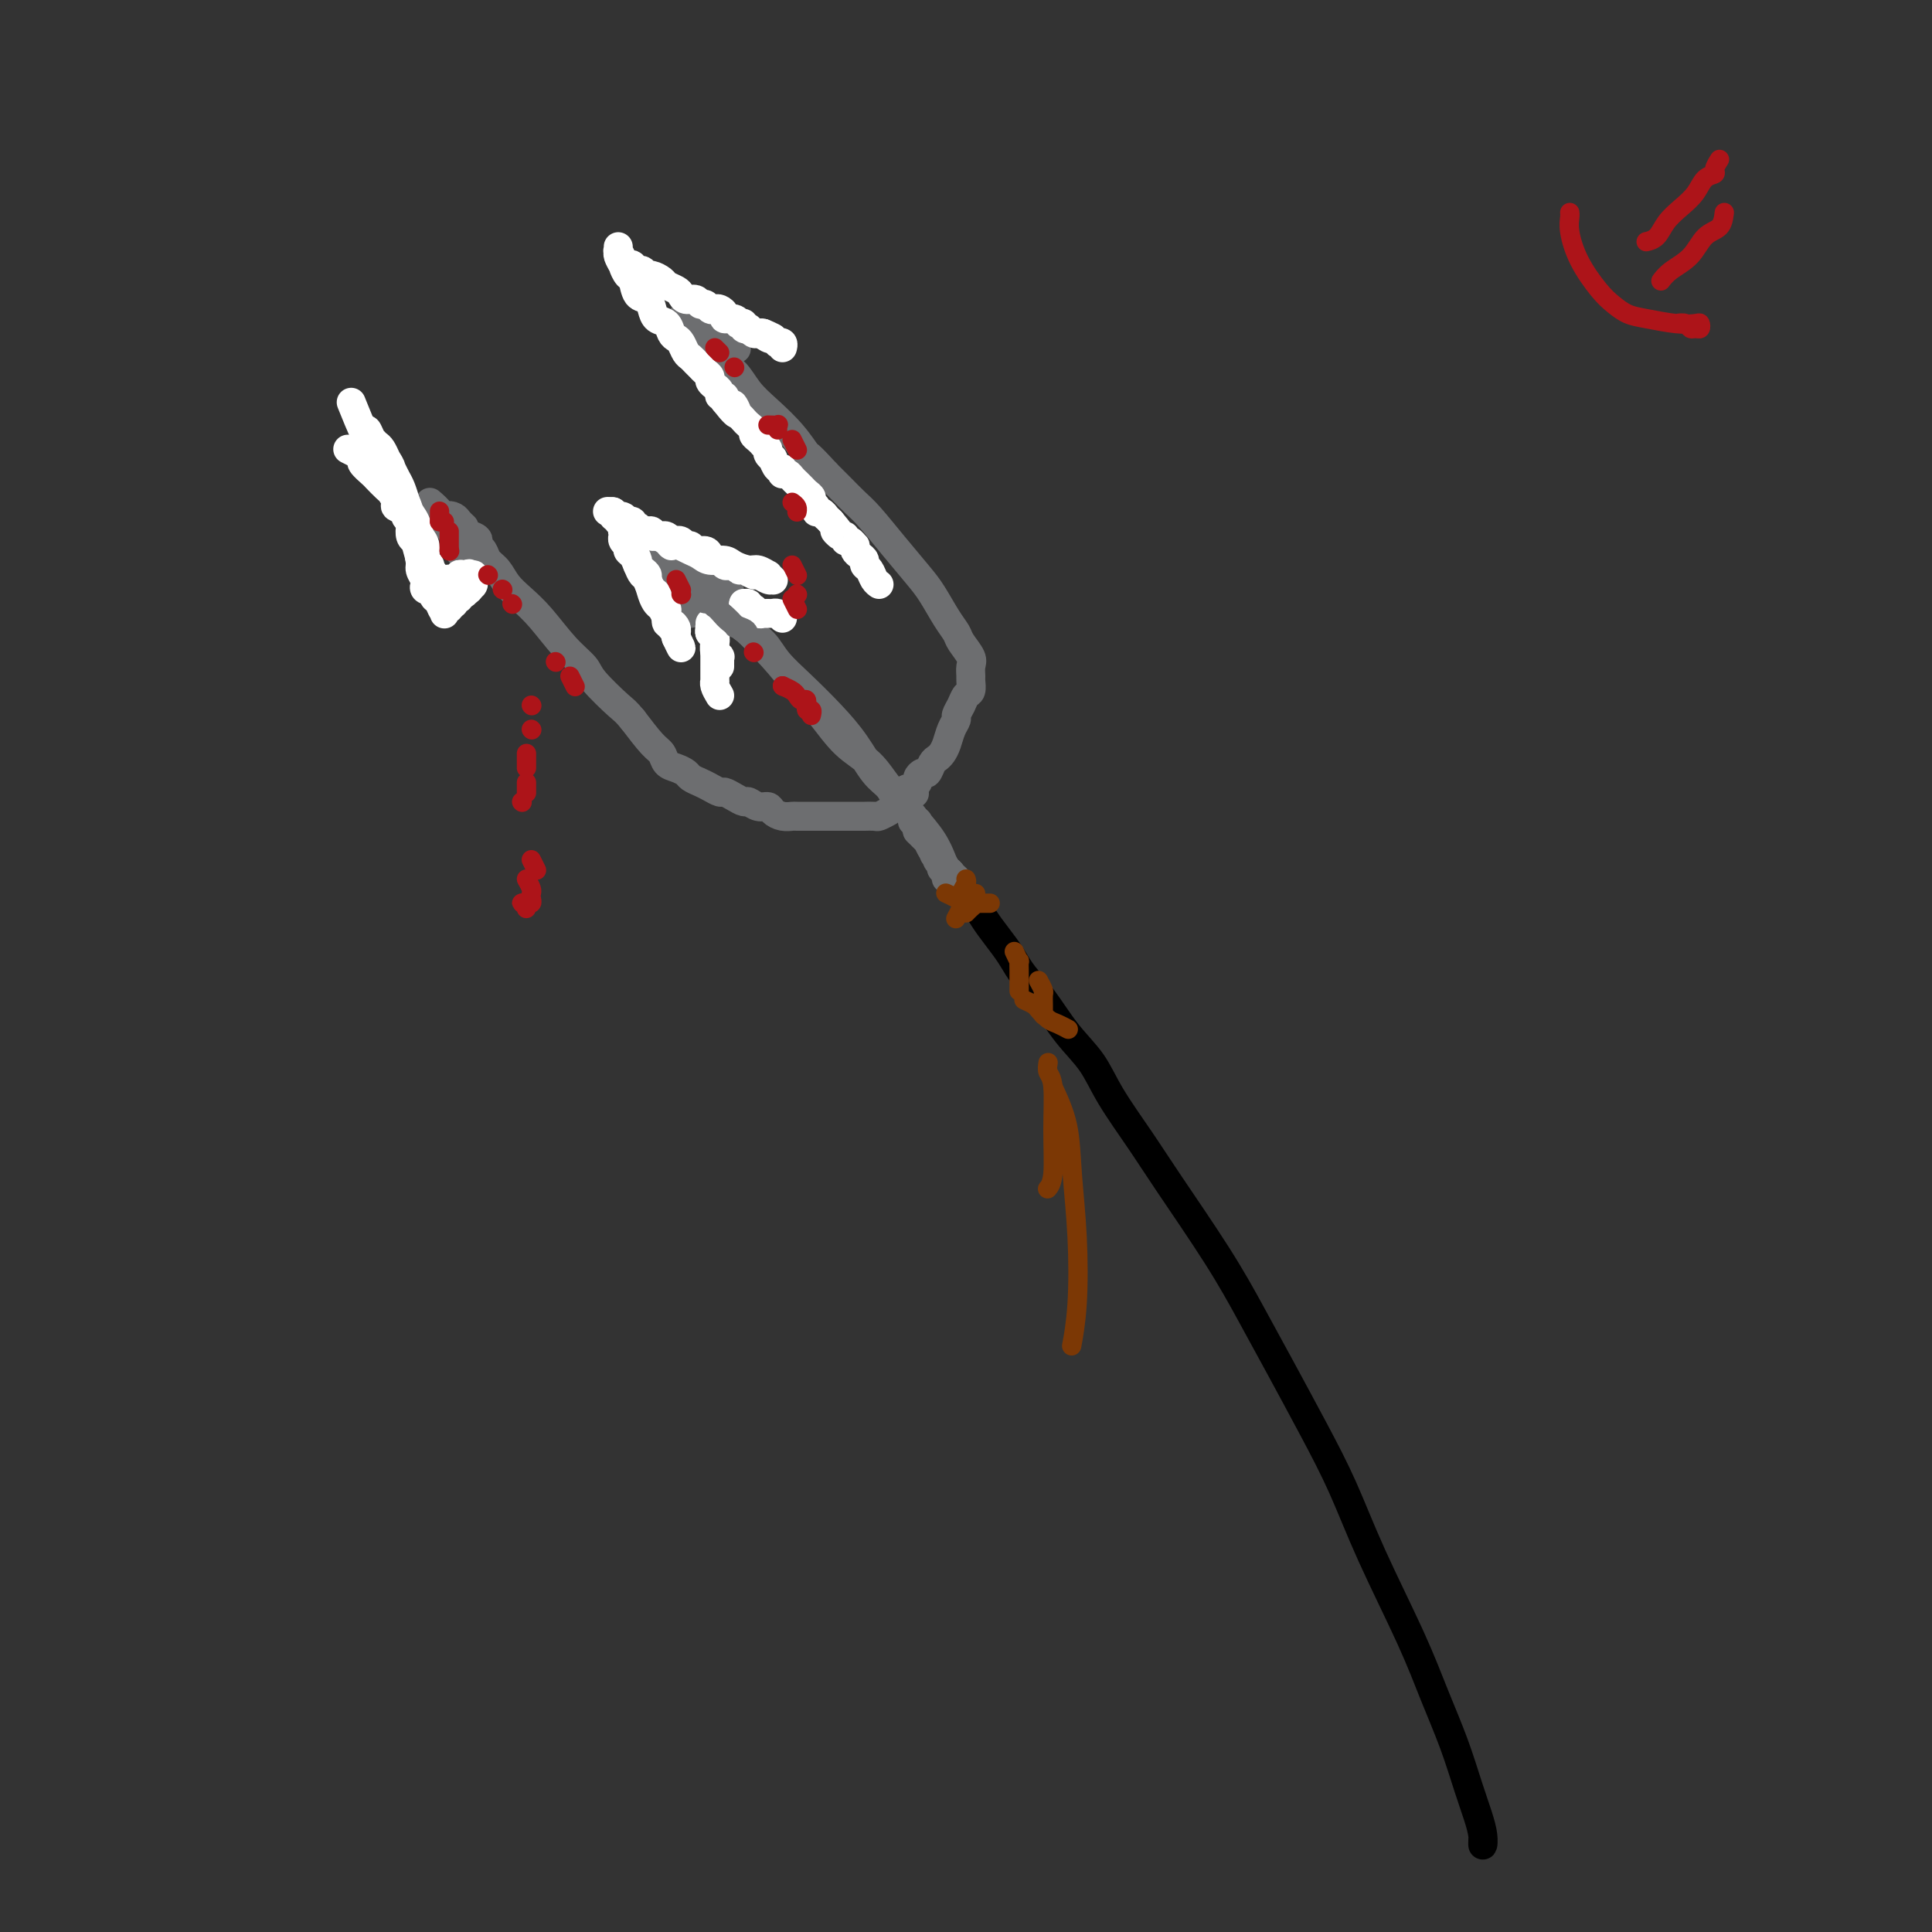 <svg viewBox='0 0 400 400' version='1.1' xmlns='http://www.w3.org/2000/svg' xmlns:xlink='http://www.w3.org/1999/xlink'><rect x="0" y="0" width="400" height="400" fill="#333333" stroke="none"/><g fill='none' stroke='#000000' stroke-width='6' stroke-linecap='round' stroke-linejoin='round'><path d='M203,189c0.556,0.889 1.113,1.778 2,3c0.887,1.222 2.105,2.776 3,4c0.895,1.224 1.468,2.117 2,3c0.532,0.883 1.025,1.754 2,3c0.975,1.246 2.434,2.866 4,5c1.566,2.134 3.239,4.782 5,7c1.761,2.218 3.610,4.007 5,6c1.390,1.993 2.320,4.192 4,7c1.680,2.808 4.109,6.226 6,9c1.891,2.774 3.242,4.905 6,9c2.758,4.095 6.922,10.154 10,15c3.078,4.846 5.071,8.478 7,12c1.929,3.522 3.793,6.934 6,11c2.207,4.066 4.757,8.786 7,13c2.243,4.214 4.179,7.922 6,12c1.821,4.078 3.527,8.525 6,14c2.473,5.475 5.713,11.976 8,17c2.287,5.024 3.622,8.571 5,12c1.378,3.429 2.800,6.742 4,10c1.200,3.258 2.178,6.463 3,9c0.822,2.537 1.488,4.406 2,6c0.512,1.594 0.869,2.912 1,4c0.131,1.088 0.035,1.947 0,2c-0.035,0.053 -0.010,-0.699 0,-1c0.010,-0.301 0.005,-0.150 0,0'/></g>
<g fill='none' stroke='#6D6E70' stroke-width='6' stroke-linecap='round' stroke-linejoin='round'><path d='M197,183c-0.030,0.119 -0.060,0.238 0,0c0.060,-0.238 0.208,-0.833 0,-1c-0.208,-0.167 -0.774,0.095 -1,0c-0.226,-0.095 -0.112,-0.547 0,-1c0.112,-0.453 0.222,-0.909 0,-1c-0.222,-0.091 -0.776,0.182 -1,0c-0.224,-0.182 -0.117,-0.819 0,-1c0.117,-0.181 0.246,0.094 0,0c-0.246,-0.094 -0.866,-0.558 -1,-1c-0.134,-0.442 0.217,-0.860 0,-1c-0.217,-0.140 -1.001,0.000 -1,0c0.001,-0.000 0.788,-0.141 1,0c0.212,0.141 -0.149,0.562 0,1c0.149,0.438 0.810,0.892 1,1c0.190,0.108 -0.089,-0.129 0,0c0.089,0.129 0.547,0.623 1,1c0.453,0.377 0.902,0.638 1,1c0.098,0.362 -0.155,0.826 0,1c0.155,0.174 0.718,0.058 1,0c0.282,-0.058 0.282,-0.057 0,0c-0.282,0.057 -0.845,0.169 -1,0c-0.155,-0.169 0.099,-0.620 0,-1c-0.099,-0.380 -0.549,-0.690 -1,-1'/><path d='M196,180c-0.461,-0.580 -0.614,-1.029 -1,-2c-0.386,-0.971 -1.004,-2.463 -2,-4c-0.996,-1.537 -2.369,-3.119 -4,-5c-1.631,-1.881 -3.521,-4.060 -5,-6c-1.479,-1.940 -2.549,-3.642 -4,-5c-1.451,-1.358 -3.285,-2.371 -5,-4c-1.715,-1.629 -3.312,-3.874 -5,-6c-1.688,-2.126 -3.467,-4.135 -5,-6c-1.533,-1.865 -2.820,-3.588 -5,-6c-2.180,-2.412 -5.253,-5.512 -7,-7c-1.747,-1.488 -2.169,-1.362 -3,-2c-0.831,-0.638 -2.070,-2.040 -3,-3c-0.930,-0.960 -1.551,-1.479 -2,-2c-0.449,-0.521 -0.725,-1.045 -1,-1c-0.275,0.045 -0.548,0.657 0,1c0.548,0.343 1.916,0.415 3,1c1.084,0.585 1.884,1.684 3,3c1.116,1.316 2.548,2.850 4,4c1.452,1.150 2.923,1.915 4,3c1.077,1.085 1.761,2.489 3,4c1.239,1.511 3.032,3.128 5,5c1.968,1.872 4.112,3.999 6,6c1.888,2.001 3.522,3.876 5,6c1.478,2.124 2.801,4.498 4,6c1.199,1.502 2.276,2.131 3,3c0.724,0.869 1.097,1.977 2,3c0.903,1.023 2.336,1.962 3,3c0.664,1.038 0.559,2.175 1,3c0.441,0.825 1.426,1.337 2,2c0.574,0.663 0.735,1.475 1,2c0.265,0.525 0.632,0.762 1,1'/><path d='M194,177c3.525,4.830 1.336,2.404 1,2c-0.336,-0.404 1.179,1.213 2,2c0.821,0.787 0.948,0.744 1,1c0.052,0.256 0.029,0.812 0,1c-0.029,0.188 -0.063,0.009 0,0c0.063,-0.009 0.224,0.153 0,0c-0.224,-0.153 -0.834,-0.623 -1,-1c-0.166,-0.377 0.110,-0.663 0,-1c-0.110,-0.337 -0.608,-0.725 -1,-1c-0.392,-0.275 -0.678,-0.437 -1,-1c-0.322,-0.563 -0.679,-1.527 -1,-2c-0.321,-0.473 -0.607,-0.456 -1,-1c-0.393,-0.544 -0.894,-1.648 -1,-2c-0.106,-0.352 0.182,0.050 0,0c-0.182,-0.050 -0.834,-0.552 -1,-1c-0.166,-0.448 0.153,-0.842 0,-1c-0.153,-0.158 -0.777,-0.081 -1,0c-0.223,0.081 -0.046,0.166 0,0c0.046,-0.166 -0.041,-0.585 0,-1c0.041,-0.415 0.208,-0.828 0,-1c-0.208,-0.172 -0.792,-0.103 -1,0c-0.208,0.103 -0.042,0.239 0,0c0.042,-0.239 -0.041,-0.853 0,-1c0.041,-0.147 0.207,0.172 0,0c-0.207,-0.172 -0.788,-0.834 -1,-1c-0.212,-0.166 -0.057,0.163 0,0c0.057,-0.163 0.015,-0.817 0,-1c-0.015,-0.183 -0.004,0.105 0,0c0.004,-0.105 0.001,-0.601 0,-1c-0.001,-0.399 -0.001,-0.699 0,-1'/><path d='M188,165c-1.170,-2.714 0.404,-1.500 1,-1c0.596,0.500 0.215,0.288 0,0c-0.215,-0.288 -0.265,-0.650 0,-1c0.265,-0.350 0.844,-0.689 1,-1c0.156,-0.311 -0.113,-0.594 0,-1c0.113,-0.406 0.608,-0.934 1,-1c0.392,-0.066 0.683,0.331 1,0c0.317,-0.331 0.662,-1.391 1,-2c0.338,-0.609 0.669,-0.769 1,-1c0.331,-0.231 0.662,-0.533 1,-1c0.338,-0.467 0.682,-1.097 1,-2c0.318,-0.903 0.610,-2.077 1,-3c0.390,-0.923 0.879,-1.594 1,-2c0.121,-0.406 -0.125,-0.547 0,-1c0.125,-0.453 0.622,-1.220 1,-2c0.378,-0.780 0.637,-1.574 1,-2c0.363,-0.426 0.831,-0.483 1,-1c0.169,-0.517 0.038,-1.493 0,-2c-0.038,-0.507 0.015,-0.544 0,-1c-0.015,-0.456 -0.100,-1.330 0,-2c0.100,-0.670 0.385,-1.134 0,-2c-0.385,-0.866 -1.442,-2.134 -2,-3c-0.558,-0.866 -0.619,-1.331 -1,-2c-0.381,-0.669 -1.081,-1.541 -2,-3c-0.919,-1.459 -2.055,-3.506 -3,-5c-0.945,-1.494 -1.698,-2.433 -3,-4c-1.302,-1.567 -3.153,-3.760 -5,-6c-1.847,-2.240 -3.691,-4.528 -5,-6c-1.309,-1.472 -2.083,-2.127 -3,-3c-0.917,-0.873 -1.976,-1.964 -3,-3c-1.024,-1.036 -2.012,-2.018 -3,-3'/><path d='M171,98c-4.194,-4.599 -3.678,-3.596 -4,-4c-0.322,-0.404 -1.480,-2.215 -3,-4c-1.520,-1.785 -3.401,-3.543 -5,-5c-1.599,-1.457 -2.914,-2.613 -4,-4c-1.086,-1.387 -1.942,-3.003 -3,-4c-1.058,-0.997 -2.319,-1.374 -3,-2c-0.681,-0.626 -0.781,-1.502 -1,-2c-0.219,-0.498 -0.556,-0.617 -1,-1c-0.444,-0.383 -0.995,-1.031 -1,-1c-0.005,0.031 0.537,0.739 1,1c0.463,0.261 0.847,0.075 1,0c0.153,-0.075 0.077,-0.037 0,0'/><path d='M184,168c-0.790,0.423 -1.580,0.845 -2,1c-0.420,0.155 -0.470,0.041 -1,0c-0.530,-0.041 -1.540,-0.011 -2,0c-0.460,0.011 -0.369,0.003 -1,0c-0.631,-0.003 -1.984,-0.001 -3,0c-1.016,0.001 -1.694,0.000 -2,0c-0.306,-0.000 -0.238,-0.000 -1,0c-0.762,0.000 -2.353,0.001 -3,0c-0.647,-0.001 -0.348,-0.003 -1,0c-0.652,0.003 -2.254,0.011 -3,0c-0.746,-0.011 -0.636,-0.040 -1,0c-0.364,0.040 -1.201,0.150 -2,0c-0.799,-0.150 -1.561,-0.561 -2,-1c-0.439,-0.439 -0.554,-0.905 -1,-1c-0.446,-0.095 -1.223,0.181 -2,0c-0.777,-0.181 -1.555,-0.818 -2,-1c-0.445,-0.182 -0.556,0.092 -1,0c-0.444,-0.092 -1.221,-0.549 -2,-1c-0.779,-0.451 -1.561,-0.894 -2,-1c-0.439,-0.106 -0.537,0.126 -1,0c-0.463,-0.126 -1.293,-0.611 -2,-1c-0.707,-0.389 -1.293,-0.680 -2,-1c-0.707,-0.320 -1.537,-0.667 -2,-1c-0.463,-0.333 -0.559,-0.653 -1,-1c-0.441,-0.347 -1.226,-0.720 -2,-1c-0.774,-0.280 -1.537,-0.467 -2,-1c-0.463,-0.533 -0.625,-1.413 -1,-2c-0.375,-0.587 -0.964,-0.882 -2,-2c-1.036,-1.118 -2.518,-3.059 -4,-5'/><path d='M131,149c-1.479,-1.806 -1.676,-1.820 -3,-3c-1.324,-1.180 -3.775,-3.527 -5,-5c-1.225,-1.473 -1.224,-2.074 -2,-3c-0.776,-0.926 -2.329,-2.177 -4,-4c-1.671,-1.823 -3.460,-4.217 -5,-6c-1.540,-1.783 -2.832,-2.954 -4,-4c-1.168,-1.046 -2.212,-1.968 -3,-3c-0.788,-1.032 -1.321,-2.174 -2,-3c-0.679,-0.826 -1.503,-1.334 -2,-2c-0.497,-0.666 -0.667,-1.488 -1,-2c-0.333,-0.512 -0.829,-0.713 -1,-1c-0.171,-0.287 -0.016,-0.659 0,-1c0.016,-0.341 -0.108,-0.653 -1,-1c-0.892,-0.347 -2.552,-0.731 -3,-1c-0.448,-0.269 0.314,-0.422 0,-1c-0.314,-0.578 -1.706,-1.580 -2,-2c-0.294,-0.420 0.509,-0.257 1,0c0.491,0.257 0.671,0.608 1,1c0.329,0.392 0.808,0.826 1,1c0.192,0.174 0.096,0.087 0,0'/><path d='M89,104c0.789,0.690 1.578,1.379 2,2c0.422,0.621 0.478,1.172 1,2c0.522,0.828 1.511,1.933 2,3c0.489,1.067 0.478,2.095 1,3c0.522,0.905 1.578,1.687 2,2c0.422,0.313 0.211,0.156 0,0'/><path d='M141,66c0.469,0.025 0.938,0.051 1,0c0.062,-0.051 -0.284,-0.178 0,0c0.284,0.178 1.198,0.661 2,1c0.802,0.339 1.493,0.534 2,1c0.507,0.466 0.829,1.202 2,2c1.171,0.798 3.192,1.656 4,2c0.808,0.344 0.404,0.172 0,0'/></g>
<g fill='none' stroke='#FFFFFF' stroke-width='6' stroke-linecap='round' stroke-linejoin='round'><path d='M72,93c0.836,0.416 1.672,0.831 2,1c0.328,0.169 0.147,0.091 0,0c-0.147,-0.091 -0.262,-0.194 0,0c0.262,0.194 0.900,0.686 1,1c0.100,0.314 -0.339,0.450 0,1c0.339,0.550 1.454,1.513 2,2c0.546,0.487 0.522,0.498 1,1c0.478,0.502 1.456,1.497 2,2c0.544,0.503 0.652,0.516 1,1c0.348,0.484 0.934,1.439 1,2c0.066,0.561 -0.389,0.727 0,1c0.389,0.273 1.620,0.654 2,1c0.380,0.346 -0.092,0.656 0,1c0.092,0.344 0.746,0.721 1,1c0.254,0.279 0.107,0.460 0,1c-0.107,0.540 -0.173,1.439 0,2c0.173,0.561 0.586,0.784 1,1c0.414,0.216 0.829,0.426 1,1c0.171,0.574 0.098,1.511 0,2c-0.098,0.489 -0.223,0.528 0,1c0.223,0.472 0.792,1.376 1,2c0.208,0.624 0.056,0.967 0,1c-0.056,0.033 -0.015,-0.243 0,0c0.015,0.243 0.005,1.004 0,1c-0.005,-0.004 -0.005,-0.774 0,-1c0.005,-0.226 0.015,0.091 0,0c-0.015,-0.091 -0.056,-0.591 0,-1c0.056,-0.409 0.207,-0.725 0,-1c-0.207,-0.275 -0.774,-0.507 -1,-1c-0.226,-0.493 -0.113,-1.246 0,-2'/><path d='M87,114c-0.394,-0.993 -0.878,-1.476 -1,-2c-0.122,-0.524 0.117,-1.089 0,-2c-0.117,-0.911 -0.591,-2.169 -1,-3c-0.409,-0.831 -0.754,-1.233 -1,-2c-0.246,-0.767 -0.395,-1.897 -1,-3c-0.605,-1.103 -1.668,-2.179 -2,-3c-0.332,-0.821 0.066,-1.386 0,-2c-0.066,-0.614 -0.596,-1.277 -1,-2c-0.404,-0.723 -0.684,-1.506 -1,-2c-0.316,-0.494 -0.670,-0.700 -1,-1c-0.330,-0.300 -0.635,-0.694 -1,-1c-0.365,-0.306 -0.788,-0.525 -1,-1c-0.212,-0.475 -0.211,-1.207 0,-1c0.211,0.207 0.634,1.354 1,2c0.366,0.646 0.675,0.792 1,1c0.325,0.208 0.664,0.478 1,1c0.336,0.522 0.667,1.298 1,2c0.333,0.702 0.666,1.332 1,2c0.334,0.668 0.668,1.376 1,2c0.332,0.624 0.662,1.166 1,2c0.338,0.834 0.683,1.962 1,3c0.317,1.038 0.606,1.988 1,3c0.394,1.012 0.894,2.086 1,3c0.106,0.914 -0.183,1.667 0,2c0.183,0.333 0.836,0.247 1,1c0.164,0.753 -0.162,2.346 0,3c0.162,0.654 0.813,0.368 1,1c0.187,0.632 -0.089,2.180 0,3c0.089,0.820 0.545,0.910 1,1'/><path d='M89,121c1.995,5.026 0.483,2.091 0,1c-0.483,-1.091 0.063,-0.337 0,0c-0.063,0.337 -0.734,0.257 -1,0c-0.266,-0.257 -0.127,-0.692 0,-1c0.127,-0.308 0.242,-0.488 0,-1c-0.242,-0.512 -0.841,-1.356 -1,-2c-0.159,-0.644 0.122,-1.086 0,-2c-0.122,-0.914 -0.649,-2.298 -1,-4c-0.351,-1.702 -0.528,-3.721 -1,-5c-0.472,-1.279 -1.240,-1.816 -2,-3c-0.760,-1.184 -1.511,-3.014 -2,-4c-0.489,-0.986 -0.716,-1.127 -1,-2c-0.284,-0.873 -0.626,-2.480 -1,-3c-0.374,-0.520 -0.781,0.045 -1,0c-0.219,-0.045 -0.252,-0.700 0,-1c0.252,-0.300 0.789,-0.246 1,0c0.211,0.246 0.097,0.684 0,1c-0.097,0.316 -0.178,0.510 0,1c0.178,0.490 0.615,1.274 1,2c0.385,0.726 0.719,1.392 1,2c0.281,0.608 0.510,1.159 1,2c0.490,0.841 1.240,1.973 2,3c0.760,1.027 1.528,1.948 2,3c0.472,1.052 0.648,2.236 1,3c0.352,0.764 0.882,1.107 1,2c0.118,0.893 -0.175,2.336 0,3c0.175,0.664 0.818,0.548 1,1c0.182,0.452 -0.095,1.472 0,2c0.095,0.528 0.564,0.565 1,1c0.436,0.435 0.839,1.267 1,2c0.161,0.733 0.081,1.366 0,2'/><path d='M91,124c1.796,4.648 0.285,1.767 0,1c-0.285,-0.767 0.656,0.579 1,1c0.344,0.421 0.093,-0.082 0,0c-0.093,0.082 -0.026,0.750 0,1c0.026,0.250 0.011,0.082 0,0c-0.011,-0.082 -0.017,-0.077 0,0c0.017,0.077 0.056,0.228 0,0c-0.056,-0.228 -0.207,-0.834 0,-1c0.207,-0.166 0.773,0.109 1,0c0.227,-0.109 0.117,-0.603 0,-1c-0.117,-0.397 -0.239,-0.698 0,-1c0.239,-0.302 0.838,-0.603 1,-1c0.162,-0.397 -0.114,-0.888 0,-1c0.114,-0.112 0.618,0.156 1,0c0.382,-0.156 0.641,-0.734 1,-1c0.359,-0.266 0.817,-0.219 1,0c0.183,0.219 0.092,0.609 0,1'/><path d='M97,122c0.612,-0.817 -0.356,-0.359 -1,0c-0.644,0.359 -0.962,0.618 -1,1c-0.038,0.382 0.204,0.888 0,1c-0.204,0.112 -0.853,-0.170 -1,0c-0.147,0.170 0.208,0.793 0,1c-0.208,0.207 -0.980,-0.001 -1,0c-0.020,0.001 0.713,0.212 1,0c0.287,-0.212 0.130,-0.846 0,-1c-0.130,-0.154 -0.231,0.173 0,0c0.231,-0.173 0.794,-0.845 1,-1c0.206,-0.155 0.057,0.207 0,0c-0.057,-0.207 -0.020,-0.984 0,-1c0.020,-0.016 0.024,0.729 0,1c-0.024,0.271 -0.075,0.069 0,0c0.075,-0.069 0.276,-0.003 0,0c-0.276,0.003 -1.030,-0.057 -1,0c0.030,0.057 0.845,0.229 1,0c0.155,-0.229 -0.350,-0.860 0,-1c0.350,-0.140 1.555,0.211 2,0c0.445,-0.211 0.130,-0.984 0,-1c-0.130,-0.016 -0.073,0.727 0,1c0.073,0.273 0.164,0.078 0,0c-0.164,-0.078 -0.582,-0.039 -1,0'/><path d='M96,122c-0.214,0.291 -0.249,1.019 0,1c0.249,-0.019 0.781,-0.786 1,-1c0.219,-0.214 0.125,0.126 0,0c-0.125,-0.126 -0.282,-0.716 0,-1c0.282,-0.284 1.003,-0.262 1,0c-0.003,0.262 -0.729,0.765 -1,1c-0.271,0.235 -0.086,0.201 0,0c0.086,-0.201 0.072,-0.571 0,-1c-0.072,-0.429 -0.201,-0.917 0,-1c0.201,-0.083 0.733,0.240 1,0c0.267,-0.240 0.267,-1.044 0,-1c-0.267,0.044 -0.803,0.935 -1,1c-0.197,0.065 -0.056,-0.696 0,-1c0.056,-0.304 0.028,-0.152 0,0'/><path d='M97,119c0.159,-0.464 0.056,-0.124 0,0c-0.056,0.124 -0.067,0.033 0,0c0.067,-0.033 0.210,-0.009 0,0c-0.210,0.009 -0.774,0.003 -1,0c-0.226,-0.003 -0.113,-0.001 0,0'/><path d='M96,119c-0.377,-0.061 -0.818,-0.212 -1,0c-0.182,0.212 -0.105,0.789 0,1c0.105,0.211 0.238,0.055 0,0c-0.238,-0.055 -0.847,-0.011 -1,0c-0.153,0.011 0.151,-0.011 0,0c-0.151,0.011 -0.757,0.056 -1,0c-0.243,-0.056 -0.121,-0.212 0,0c0.121,0.212 0.243,0.792 0,1c-0.243,0.208 -0.850,0.042 -1,0c-0.150,-0.042 0.156,0.039 0,0c-0.156,-0.039 -0.773,-0.196 -1,0c-0.227,0.196 -0.065,0.747 0,1c0.065,0.253 0.032,0.209 0,0c-0.032,-0.209 -0.065,-0.581 0,-1c0.065,-0.419 0.227,-0.883 0,-1c-0.227,-0.117 -0.844,0.113 -1,0c-0.156,-0.113 0.150,-0.569 0,-1c-0.150,-0.431 -0.757,-0.837 -1,-1c-0.243,-0.163 -0.121,-0.081 0,0'/><path d='M89,118c-0.553,-0.732 -0.936,-0.562 -1,-1c-0.064,-0.438 0.189,-1.485 0,-2c-0.189,-0.515 -0.822,-0.498 -1,-1c-0.178,-0.502 0.098,-1.521 0,-2c-0.098,-0.479 -0.571,-0.417 -1,-1c-0.429,-0.583 -0.816,-1.811 -1,-3c-0.184,-1.189 -0.165,-2.341 -1,-4c-0.835,-1.659 -2.523,-3.826 -4,-6c-1.477,-2.174 -2.744,-4.354 -4,-7c-1.256,-2.646 -2.502,-5.756 -3,-7c-0.498,-1.244 -0.249,-0.622 0,0'/><path d='M131,56c0.024,-0.390 0.048,-0.780 0,-1c-0.048,-0.220 -0.169,-0.270 0,0c0.169,0.270 0.627,0.860 1,1c0.373,0.140 0.662,-0.170 1,0c0.338,0.170 0.724,0.819 1,1c0.276,0.181 0.441,-0.107 1,0c0.559,0.107 1.511,0.607 2,1c0.489,0.393 0.516,0.679 1,1c0.484,0.321 1.425,0.679 2,1c0.575,0.321 0.784,0.607 1,1c0.216,0.393 0.439,0.894 1,1c0.561,0.106 1.460,-0.182 2,0c0.540,0.182 0.722,0.833 1,1c0.278,0.167 0.653,-0.149 1,0c0.347,0.149 0.666,0.762 1,1c0.334,0.238 0.685,0.101 1,0c0.315,-0.101 0.596,-0.167 1,0c0.404,0.167 0.930,0.567 1,1c0.070,0.433 -0.317,0.900 0,1c0.317,0.100 1.338,-0.166 2,0c0.662,0.166 0.966,0.763 1,1c0.034,0.237 -0.202,0.115 0,0c0.202,-0.115 0.842,-0.223 1,0c0.158,0.223 -0.165,0.778 0,1c0.165,0.222 0.818,0.112 1,0c0.182,-0.112 -0.106,-0.226 0,0c0.106,0.226 0.605,0.792 1,1c0.395,0.208 0.684,0.060 1,0c0.316,-0.060 0.658,-0.030 1,0'/><path d='M158,69c4.134,1.952 0.968,0.330 0,0c-0.968,-0.330 0.261,0.630 1,1c0.739,0.370 0.986,0.151 1,0c0.014,-0.151 -0.207,-0.233 0,0c0.207,0.233 0.840,0.781 1,1c0.160,0.219 -0.153,0.110 0,0c0.153,-0.110 0.772,-0.222 1,0c0.228,0.222 0.065,0.778 0,1c-0.065,0.222 -0.033,0.111 0,0'/><path d='M129,55c-0.423,-0.772 -0.847,-1.543 -1,-2c-0.153,-0.457 -0.037,-0.599 0,-1c0.037,-0.401 -0.005,-1.062 0,-1c0.005,0.062 0.057,0.847 0,1c-0.057,0.153 -0.222,-0.326 0,0c0.222,0.326 0.832,1.457 1,2c0.168,0.543 -0.106,0.498 0,1c0.106,0.502 0.592,1.552 1,2c0.408,0.448 0.738,0.295 1,1c0.262,0.705 0.455,2.268 1,3c0.545,0.732 1.441,0.634 2,1c0.559,0.366 0.780,1.198 1,2c0.220,0.802 0.440,1.576 1,2c0.560,0.424 1.459,0.499 2,1c0.541,0.501 0.722,1.430 1,2c0.278,0.570 0.652,0.783 1,1c0.348,0.217 0.671,0.439 1,1c0.329,0.561 0.665,1.460 1,2c0.335,0.540 0.668,0.722 1,1c0.332,0.278 0.662,0.652 1,1c0.338,0.348 0.683,0.672 1,1c0.317,0.328 0.606,0.662 1,1c0.394,0.338 0.894,0.682 1,1c0.106,0.318 -0.183,0.611 0,1c0.183,0.389 0.837,0.874 1,1c0.163,0.126 -0.167,-0.106 0,0c0.167,0.106 0.829,0.551 1,1c0.171,0.449 -0.150,0.904 0,1c0.150,0.096 0.771,-0.166 1,0c0.229,0.166 0.065,0.762 0,1c-0.065,0.238 -0.033,0.119 0,0'/><path d='M150,83c3.869,4.974 2.542,1.910 2,1c-0.542,-0.910 -0.299,0.333 0,1c0.299,0.667 0.654,0.756 1,1c0.346,0.244 0.684,0.642 1,1c0.316,0.358 0.611,0.674 1,1c0.389,0.326 0.874,0.661 1,1c0.126,0.339 -0.106,0.682 0,1c0.106,0.318 0.549,0.610 1,1c0.451,0.390 0.909,0.879 1,1c0.091,0.121 -0.187,-0.127 0,0c0.187,0.127 0.837,0.630 1,1c0.163,0.370 -0.163,0.606 0,1c0.163,0.394 0.814,0.947 1,1c0.186,0.053 -0.095,-0.392 0,0c0.095,0.392 0.564,1.621 1,2c0.436,0.379 0.838,-0.092 1,0c0.162,0.092 0.085,0.745 0,1c-0.085,0.255 -0.177,0.110 0,0c0.177,-0.110 0.625,-0.184 1,0c0.375,0.184 0.679,0.627 1,1c0.321,0.373 0.659,0.677 1,1c0.341,0.323 0.684,0.663 1,1c0.316,0.337 0.606,0.669 1,1c0.394,0.331 0.893,0.662 1,1c0.107,0.338 -0.178,0.683 0,1c0.178,0.317 0.817,0.606 1,1c0.183,0.394 -0.092,0.893 0,1c0.092,0.107 0.550,-0.177 1,0c0.450,0.177 0.890,0.817 1,1c0.110,0.183 -0.112,-0.091 0,0c0.112,0.091 0.556,0.545 1,1'/><path d='M172,108c3.586,4.255 1.552,2.393 1,2c-0.552,-0.393 0.378,0.683 1,1c0.622,0.317 0.937,-0.126 1,0c0.063,0.126 -0.128,0.821 0,1c0.128,0.179 0.573,-0.159 1,0c0.427,0.159 0.836,0.816 1,1c0.164,0.184 0.081,-0.105 0,0c-0.081,0.105 -0.162,0.605 0,1c0.162,0.395 0.568,0.687 1,1c0.432,0.313 0.890,0.648 1,1c0.110,0.352 -0.128,0.721 0,1c0.128,0.279 0.622,0.466 1,1c0.378,0.534 0.640,1.413 1,2c0.360,0.587 0.817,0.882 1,1c0.183,0.118 0.091,0.059 0,0'/><path d='M126,106c-0.203,-0.096 -0.406,-0.191 0,0c0.406,0.191 1.421,0.670 2,1c0.579,0.330 0.722,0.512 1,1c0.278,0.488 0.690,1.281 1,2c0.310,0.719 0.517,1.362 1,2c0.483,0.638 1.243,1.270 2,2c0.757,0.730 1.512,1.559 2,2c0.488,0.441 0.709,0.495 1,1c0.291,0.505 0.653,1.460 1,2c0.347,0.540 0.679,0.663 1,1c0.321,0.337 0.630,0.888 1,1c0.370,0.112 0.800,-0.215 1,0c0.200,0.215 0.170,0.972 0,1c-0.170,0.028 -0.478,-0.673 -1,-1c-0.522,-0.327 -1.256,-0.280 -1,0c0.256,0.280 1.502,0.794 2,1c0.498,0.206 0.249,0.103 0,0'/></g>
<g fill='none' stroke='#6D6E70' stroke-width='6' stroke-linecap='round' stroke-linejoin='round'><path d='M137,114c0.023,-0.088 0.046,-0.176 0,0c-0.046,0.176 -0.162,0.617 0,1c0.162,0.383 0.603,0.708 1,1c0.397,0.292 0.751,0.551 1,1c0.249,0.449 0.392,1.090 1,2c0.608,0.910 1.679,2.091 2,3c0.321,0.909 -0.109,1.548 0,2c0.109,0.452 0.759,0.717 1,1c0.241,0.283 0.075,0.585 0,1c-0.075,0.415 -0.058,0.942 0,1c0.058,0.058 0.156,-0.355 0,-1c-0.156,-0.645 -0.568,-1.522 -1,-2c-0.432,-0.478 -0.886,-0.558 -1,-1c-0.114,-0.442 0.112,-1.247 0,-2c-0.112,-0.753 -0.562,-1.456 -1,-2c-0.438,-0.544 -0.865,-0.930 -1,-1c-0.135,-0.070 0.020,0.176 0,0c-0.020,-0.176 -0.217,-0.775 0,-1c0.217,-0.225 0.846,-0.075 1,0c0.154,0.075 -0.167,0.076 0,0c0.167,-0.076 0.824,-0.230 1,0c0.176,0.230 -0.128,0.845 0,1c0.128,0.155 0.688,-0.151 1,0c0.312,0.151 0.375,0.757 1,1c0.625,0.243 1.813,0.121 3,0'/><path d='M146,119c1.044,0.182 0.655,0.637 1,1c0.345,0.363 1.424,0.633 2,1c0.576,0.367 0.648,0.830 1,1c0.352,0.170 0.984,0.045 1,0c0.016,-0.045 -0.583,-0.012 -1,0c-0.417,0.012 -0.651,0.003 -1,0c-0.349,-0.003 -0.814,-0.001 -1,0c-0.186,0.001 -0.093,0.000 0,0'/></g>
<g fill='none' stroke='#FFFFFF' stroke-width='6' stroke-linecap='round' stroke-linejoin='round'><path d='M127,106c0.301,0.756 0.602,1.511 1,2c0.398,0.489 0.894,0.711 1,1c0.106,0.289 -0.178,0.644 0,1c0.178,0.356 0.817,0.711 1,1c0.183,0.289 -0.092,0.511 0,1c0.092,0.489 0.550,1.245 1,2c0.450,0.755 0.890,1.511 1,2c0.110,0.489 -0.111,0.712 0,1c0.111,0.288 0.556,0.640 1,1c0.444,0.360 0.889,0.726 1,1c0.111,0.274 -0.111,0.454 0,1c0.111,0.546 0.555,1.456 1,2c0.445,0.544 0.890,0.722 1,1c0.110,0.278 -0.115,0.657 0,1c0.115,0.343 0.569,0.652 1,1c0.431,0.348 0.837,0.737 1,1c0.163,0.263 0.082,0.400 0,1c-0.082,0.600 -0.166,1.664 0,2c0.166,0.336 0.580,-0.054 1,0c0.420,0.054 0.845,0.554 1,1c0.155,0.446 0.042,0.837 0,1c-0.042,0.163 -0.011,0.096 0,0c0.011,-0.096 0.003,-0.222 0,0c-0.003,0.222 -0.001,0.790 0,1c0.001,0.210 0.000,0.060 0,0c-0.000,-0.060 -0.000,-0.030 0,0'/><path d='M140,132c1.998,4.073 0.494,1.256 0,0c-0.494,-1.256 0.022,-0.952 0,-1c-0.022,-0.048 -0.583,-0.448 -1,-1c-0.417,-0.552 -0.689,-1.255 -1,-2c-0.311,-0.745 -0.661,-1.533 -1,-2c-0.339,-0.467 -0.668,-0.614 -1,-1c-0.332,-0.386 -0.666,-1.010 -1,-2c-0.334,-0.990 -0.668,-2.345 -1,-3c-0.332,-0.655 -0.662,-0.609 -1,-1c-0.338,-0.391 -0.683,-1.218 -1,-2c-0.317,-0.782 -0.607,-1.520 -1,-2c-0.393,-0.480 -0.890,-0.702 -1,-1c-0.110,-0.298 0.167,-0.672 0,-1c-0.167,-0.328 -0.776,-0.610 -1,-1c-0.224,-0.390 -0.061,-0.889 0,-1c0.061,-0.111 0.020,0.167 0,0c-0.020,-0.167 -0.020,-0.780 0,-1c0.020,-0.220 0.061,-0.046 0,0c-0.061,0.046 -0.225,-0.037 0,0c0.225,0.037 0.837,0.192 1,0c0.163,-0.192 -0.125,-0.732 0,-1c0.125,-0.268 0.663,-0.264 1,0c0.337,0.264 0.471,0.789 1,1c0.529,0.211 1.451,0.108 2,0c0.549,-0.108 0.724,-0.222 1,0c0.276,0.222 0.651,0.781 1,1c0.349,0.219 0.671,0.097 1,0c0.329,-0.097 0.665,-0.171 1,0c0.335,0.171 0.667,0.585 1,1'/><path d='M139,112c1.725,0.172 1.039,0.103 1,0c-0.039,-0.103 0.571,-0.238 1,0c0.429,0.238 0.678,0.851 1,1c0.322,0.149 0.716,-0.166 1,0c0.284,0.166 0.457,0.814 1,1c0.543,0.186 1.455,-0.090 2,0c0.545,0.090 0.723,0.546 1,1c0.277,0.454 0.651,0.905 1,1c0.349,0.095 0.671,-0.167 1,0c0.329,0.167 0.664,0.762 1,1c0.336,0.238 0.671,0.120 1,0c0.329,-0.120 0.650,-0.244 1,0c0.350,0.244 0.727,0.854 1,1c0.273,0.146 0.441,-0.171 1,0c0.559,0.171 1.509,0.831 2,1c0.491,0.169 0.524,-0.151 1,0c0.476,0.151 1.397,0.774 2,1c0.603,0.226 0.889,0.057 1,0c0.111,-0.057 0.045,-0.000 0,0c-0.045,0.000 -0.071,-0.057 0,0c0.071,0.057 0.238,0.226 0,0c-0.238,-0.226 -0.883,-0.848 -1,-1c-0.117,-0.152 0.293,0.165 0,0c-0.293,-0.165 -1.290,-0.814 -2,-1c-0.710,-0.186 -1.135,0.091 -2,0c-0.865,-0.091 -2.171,-0.549 -3,-1c-0.829,-0.451 -1.181,-0.894 -2,-1c-0.819,-0.106 -2.106,0.126 -3,0c-0.894,-0.126 -1.394,-0.611 -2,-1c-0.606,-0.389 -1.316,-0.683 -2,-1c-0.684,-0.317 -1.342,-0.659 -2,-1'/><path d='M141,113c-3.361,-1.040 -2.262,-0.139 -2,0c0.262,0.139 -0.311,-0.483 -1,-1c-0.689,-0.517 -1.494,-0.927 -2,-1c-0.506,-0.073 -0.714,0.192 -1,0c-0.286,-0.192 -0.650,-0.840 -1,-1c-0.350,-0.160 -0.686,0.167 -1,0c-0.314,-0.167 -0.605,-0.828 -1,-1c-0.395,-0.172 -0.894,0.146 -1,0c-0.106,-0.146 0.182,-0.757 0,-1c-0.182,-0.243 -0.832,-0.118 -1,0c-0.168,0.118 0.147,0.228 0,0c-0.147,-0.228 -0.756,-0.793 -1,-1c-0.244,-0.207 -0.122,-0.054 0,0c0.122,0.054 0.244,0.011 0,0c-0.244,-0.011 -0.854,0.011 -1,0c-0.146,-0.011 0.171,-0.055 0,0c-0.171,0.055 -0.829,0.211 -1,0c-0.171,-0.211 0.146,-0.788 0,-1c-0.146,-0.212 -0.756,-0.061 -1,0c-0.244,0.061 -0.122,0.030 0,0'/><path d='M149,144c-0.423,-0.718 -0.845,-1.436 -1,-2c-0.155,-0.564 -0.041,-0.973 0,-1c0.041,-0.027 0.011,0.330 0,0c-0.011,-0.330 -0.003,-1.345 0,-2c0.003,-0.655 0.001,-0.950 0,-1c-0.001,-0.050 -0.000,0.145 0,0c0.000,-0.145 0.000,-0.630 0,-1c-0.000,-0.370 -0.000,-0.625 0,-1c0.000,-0.375 0.000,-0.871 0,-1c-0.000,-0.129 -0.000,0.110 0,0c0.000,-0.110 0.000,-0.569 0,-1c-0.000,-0.431 -0.000,-0.834 0,-1c0.000,-0.166 0.000,-0.096 0,0c-0.000,0.096 -0.000,0.218 0,0c0.000,-0.218 0.000,-0.777 0,-1c-0.000,-0.223 -0.000,-0.111 0,0c0.000,0.111 0.000,0.222 0,0c-0.000,-0.222 -0.000,-0.778 0,-1c0.000,-0.222 0.000,-0.111 0,0'/><path d='M148,131c-0.381,-1.946 -0.834,-0.312 -1,0c-0.166,0.312 -0.044,-0.698 0,-1c0.044,-0.302 0.012,0.105 0,0c-0.012,-0.105 -0.003,-0.720 0,-1c0.003,-0.280 0.001,-0.223 0,0c-0.001,0.223 -0.000,0.611 0,1'/><path d='M147,130c-0.138,-0.204 0.016,-0.214 0,0c-0.016,0.214 -0.201,0.652 0,1c0.201,0.348 0.790,0.605 1,1c0.210,0.395 0.042,0.928 0,1c-0.042,0.072 0.041,-0.316 0,0c-0.041,0.316 -0.207,1.338 0,2c0.207,0.662 0.788,0.966 1,1c0.212,0.034 0.057,-0.201 0,0c-0.057,0.201 -0.015,0.837 0,1c0.015,0.163 0.004,-0.149 0,0c-0.004,0.149 -0.001,0.757 0,1c0.001,0.243 0.001,0.122 0,0'/><path d='M162,128c-0.304,-0.423 -0.607,-0.845 -1,-1c-0.393,-0.155 -0.875,-0.042 -1,0c-0.125,0.042 0.107,0.012 0,0c-0.107,-0.012 -0.554,-0.007 -1,0c-0.446,0.007 -0.890,0.016 -1,0c-0.110,-0.016 0.115,-0.057 0,0c-0.115,0.057 -0.570,0.211 -1,0c-0.430,-0.211 -0.833,-0.788 -1,-1c-0.167,-0.212 -0.096,-0.061 0,0c0.096,0.061 0.218,0.030 0,0c-0.218,-0.030 -0.776,-0.060 -1,0c-0.224,0.060 -0.113,0.212 0,0c0.113,-0.212 0.229,-0.786 0,-1c-0.229,-0.214 -0.804,-0.068 -1,0c-0.196,0.068 -0.014,0.057 0,0c0.014,-0.057 -0.139,-0.159 0,0c0.139,0.159 0.569,0.580 1,1'/><path d='M155,126c-1.311,-0.533 -1.089,-0.867 -1,-1c0.089,-0.133 0.044,-0.067 0,0'/></g>
<g fill='none' stroke='#6D6E70' stroke-width='4' stroke-linecap='round' stroke-linejoin='round'><path d='M144,122c-0.118,0.024 -0.235,0.048 0,0c0.235,-0.048 0.823,-0.167 1,0c0.177,0.167 -0.056,0.621 0,1c0.056,0.379 0.401,0.682 1,1c0.599,0.318 1.453,0.649 2,1c0.547,0.351 0.787,0.721 1,1c0.213,0.279 0.397,0.467 1,1c0.603,0.533 1.624,1.413 2,2c0.376,0.587 0.107,0.882 0,1c-0.107,0.118 -0.054,0.059 0,0'/><path d='M143,123c0.222,0.446 0.444,0.892 1,1c0.556,0.108 1.447,-0.122 2,0c0.553,0.122 0.768,0.596 1,1c0.232,0.404 0.482,0.737 1,1c0.518,0.263 1.303,0.455 2,1c0.697,0.545 1.304,1.442 2,2c0.696,0.558 1.479,0.777 2,1c0.521,0.223 0.779,0.452 1,1c0.221,0.548 0.406,1.417 1,2c0.594,0.583 1.598,0.881 2,1c0.402,0.119 0.201,0.060 0,0'/><path d='M144,124c0.783,0.472 1.565,0.943 2,1c0.435,0.057 0.522,-0.301 1,0c0.478,0.301 1.348,1.262 2,2c0.652,0.738 1.086,1.253 2,2c0.914,0.747 2.307,1.726 4,3c1.693,1.274 3.687,2.843 6,5c2.313,2.157 4.947,4.902 6,6c1.053,1.098 0.527,0.549 0,0'/></g>
<g fill='none' stroke='#7C3805' stroke-width='4' stroke-linecap='round' stroke-linejoin='round'><path d='M202,185c-0.022,0.332 -0.045,0.663 0,1c0.045,0.337 0.156,0.678 0,1c-0.156,0.322 -0.581,0.625 -1,1c-0.419,0.375 -0.834,0.821 -1,1c-0.166,0.179 -0.083,0.089 0,0'/><path d='M200,182c0.111,0.253 0.222,0.506 0,1c-0.222,0.494 -0.778,1.229 -1,2c-0.222,0.771 -0.111,1.578 0,2c0.111,0.422 0.222,0.460 0,1c-0.222,0.540 -0.778,1.583 -1,2c-0.222,0.417 -0.111,0.209 0,0'/><path d='M205,187c-0.781,0.006 -1.562,0.012 -2,0c-0.438,-0.012 -0.535,-0.042 -1,0c-0.465,0.042 -1.300,0.156 -2,0c-0.700,-0.156 -1.265,-0.580 -2,-1c-0.735,-0.420 -1.638,-0.834 -2,-1c-0.362,-0.166 -0.181,-0.083 0,0'/><path d='M210,197c0.423,0.894 0.845,1.788 1,2c0.155,0.212 0.041,-0.258 0,0c-0.041,0.258 -0.011,1.244 0,2c0.011,0.756 0.003,1.280 0,2c-0.003,0.720 -0.001,1.634 0,2c0.001,0.366 0.000,0.183 0,0'/><path d='M215,203c0.423,0.777 0.845,1.553 1,2c0.155,0.447 0.041,0.563 0,1c-0.041,0.437 -0.011,1.195 0,2c0.011,0.805 0.003,1.659 0,2c-0.003,0.341 -0.002,0.171 0,0'/><path d='M212,207c0.781,0.364 1.562,0.728 2,1c0.438,0.272 0.535,0.451 1,1c0.465,0.549 1.300,1.467 2,2c0.700,0.533 1.265,0.682 2,1c0.735,0.318 1.638,0.805 2,1c0.362,0.195 0.181,0.097 0,0'/><path d='M217,220c-0.115,0.712 -0.231,1.424 0,2c0.231,0.576 0.808,1.016 1,3c0.192,1.984 0.000,5.511 0,9c-0.000,3.489 0.192,6.939 0,9c-0.192,2.061 -0.769,2.732 -1,3c-0.231,0.268 -0.115,0.134 0,0'/><path d='M218,225c1.183,2.547 2.366,5.093 3,8c0.634,2.907 0.720,6.174 1,10c0.280,3.826 0.756,8.211 1,13c0.244,4.789 0.258,9.982 0,14c-0.258,4.018 -0.788,6.862 -1,8c-0.212,1.138 -0.106,0.569 0,0'/></g>
<g fill='none' stroke='#AD1419' stroke-width='4' stroke-linecap='round' stroke-linejoin='round'><path d='M106,125c0.000,0.000 0.100,0.100 0.1,0.1'/><path d='M104,122c0.000,0.000 0.100,0.100 0.1,0.1'/><path d='M101,119c0.000,0.000 0.100,0.100 0.1,0.1'/><path d='M93,114c0.000,0.000 0.100,0.100 0.1,0.1'/><path d='M93,114c0.000,-0.724 0.000,-1.448 0,-2c0.000,-0.552 0.000,-0.931 0,-1c0.000,-0.069 0.000,0.174 0,0c0.000,-0.174 0.000,-0.764 0,-1c0.000,-0.236 0.000,-0.118 0,0'/><path d='M91,108c0.417,0.000 0.833,0.000 1,0c0.167,0.000 0.083,0.000 0,0'/><path d='M91,108c0.000,-0.833 0.000,-1.667 0,-2c0.000,-0.333 0.000,-0.167 0,0'/><path d='M115,137c0.000,0.000 0.100,0.100 0.1,0.1'/><path d='M118,140c0.422,0.844 0.844,1.689 1,2c0.156,0.311 0.044,0.089 0,0c-0.044,-0.089 -0.022,-0.044 0,0'/><path d='M110,146c0.000,0.000 0.100,0.100 0.1,0.1'/><path d='M110,151c0.000,0.000 0.100,0.100 0.1,0.1'/><path d='M109,156c0.000,0.733 0.000,1.467 0,2c0.000,0.533 0.000,0.867 0,1c0.000,0.133 0.000,0.067 0,0'/><path d='M109,162c0.000,0.833 0.000,1.667 0,2c0.000,0.333 0.000,0.167 0,0'/><path d='M108,166c0.000,0.000 0.100,0.100 0.1,0.1'/><path d='M110,178c0.423,0.845 0.845,1.690 1,2c0.155,0.310 0.042,0.083 0,0c-0.042,-0.083 -0.012,-0.024 0,0c0.012,0.024 0.006,0.012 0,0'/><path d='M109,182c0.420,0.754 0.841,1.509 1,2c0.159,0.491 0.058,0.720 0,1c-0.058,0.280 -0.073,0.611 0,1c0.073,0.389 0.234,0.835 0,1c-0.234,0.165 -0.861,0.048 -1,0c-0.139,-0.048 0.212,-0.027 0,0c-0.212,0.027 -0.985,0.060 -1,0c-0.015,-0.060 0.728,-0.212 1,0c0.272,0.212 0.073,0.788 0,1c-0.073,0.212 -0.021,0.061 0,0c0.021,-0.061 0.010,-0.030 0,0'/><path d='M140,120c0.422,0.844 0.844,1.689 1,2c0.156,0.311 0.044,0.089 0,0c-0.044,-0.089 -0.022,-0.044 0,0'/><path d='M141,123c0.000,0.000 0.100,0.100 0.1,0.1'/><path d='M156,135c0.000,0.000 0.100,0.100 0.1,0.1'/><path d='M162,142c0.000,0.000 0.100,0.100 0.1,0.1'/><path d='M162,142c0.754,0.344 1.507,0.689 2,1c0.493,0.311 0.724,0.590 1,1c0.276,0.410 0.596,0.951 1,1c0.404,0.049 0.893,-0.393 1,0c0.107,0.393 -0.167,1.621 0,2c0.167,0.379 0.776,-0.090 1,0c0.224,0.090 0.064,0.740 0,1c-0.064,0.260 -0.032,0.130 0,0'/><path d='M148,72c0.417,0.417 0.833,0.833 1,1c0.167,0.167 0.083,0.083 0,0'/><path d='M152,76c0.000,0.000 0.100,0.100 0.1,0.1'/><path d='M159,88c0.845,0.030 1.690,0.060 2,0c0.310,-0.060 0.083,-0.208 0,0c-0.083,0.208 -0.024,0.774 0,1c0.024,0.226 0.012,0.113 0,0'/><path d='M164,91c0.417,0.833 0.833,1.667 1,2c0.167,0.333 0.083,0.167 0,0'/><path d='M164,104c0.422,0.311 0.844,0.622 1,1c0.156,0.378 0.044,0.822 0,1c-0.044,0.178 -0.022,0.089 0,0'/><path d='M165,123c0.000,0.000 0.100,0.100 0.1,0.1'/><path d='M164,117c0.422,0.844 0.844,1.689 1,2c0.156,0.311 0.044,0.089 0,0c-0.044,-0.089 -0.022,-0.044 0,0'/><path d='M164,124c0.422,0.844 0.844,1.689 1,2c0.156,0.311 0.044,0.089 0,0c-0.044,-0.089 -0.022,-0.044 0,0'/><path d='M356,33c-0.472,0.743 -0.944,1.486 -1,2c-0.056,0.514 0.305,0.797 0,1c-0.305,0.203 -1.274,0.324 -2,1c-0.726,0.676 -1.207,1.908 -2,3c-0.793,1.092 -1.898,2.044 -3,3c-1.102,0.956 -2.203,1.916 -3,3c-0.797,1.084 -1.292,2.292 -2,3c-0.708,0.708 -1.631,0.917 -2,1c-0.369,0.083 -0.185,0.042 0,0'/><path d='M357,44c-0.146,1.143 -0.291,2.285 -1,3c-0.709,0.715 -1.980,1.001 -3,2c-1.020,0.999 -1.789,2.711 -3,4c-1.211,1.289 -2.865,2.155 -4,3c-1.135,0.845 -1.753,1.670 -2,2c-0.247,0.330 -0.124,0.165 0,0'/><path d='M347,67c0.754,-0.115 1.509,-0.231 2,0c0.491,0.231 0.719,0.808 1,1c0.281,0.192 0.615,-0.000 1,0c0.385,0.000 0.820,0.193 1,0c0.180,-0.193 0.106,-0.772 0,-1c-0.106,-0.228 -0.244,-0.105 -1,0c-0.756,0.105 -2.130,0.193 -4,0c-1.870,-0.193 -4.237,-0.668 -6,-1c-1.763,-0.332 -2.921,-0.522 -4,-1c-1.079,-0.478 -2.079,-1.245 -3,-2c-0.921,-0.755 -1.763,-1.498 -3,-3c-1.237,-1.502 -2.867,-3.761 -4,-6c-1.133,-2.239 -1.768,-4.456 -2,-6c-0.232,-1.544 -0.062,-2.414 0,-3c0.062,-0.586 0.017,-0.889 0,-1c-0.017,-0.111 -0.004,-0.030 0,0c0.004,0.030 0.001,0.009 0,0c-0.001,-0.009 -0.001,-0.004 0,0'/></g>
</svg>